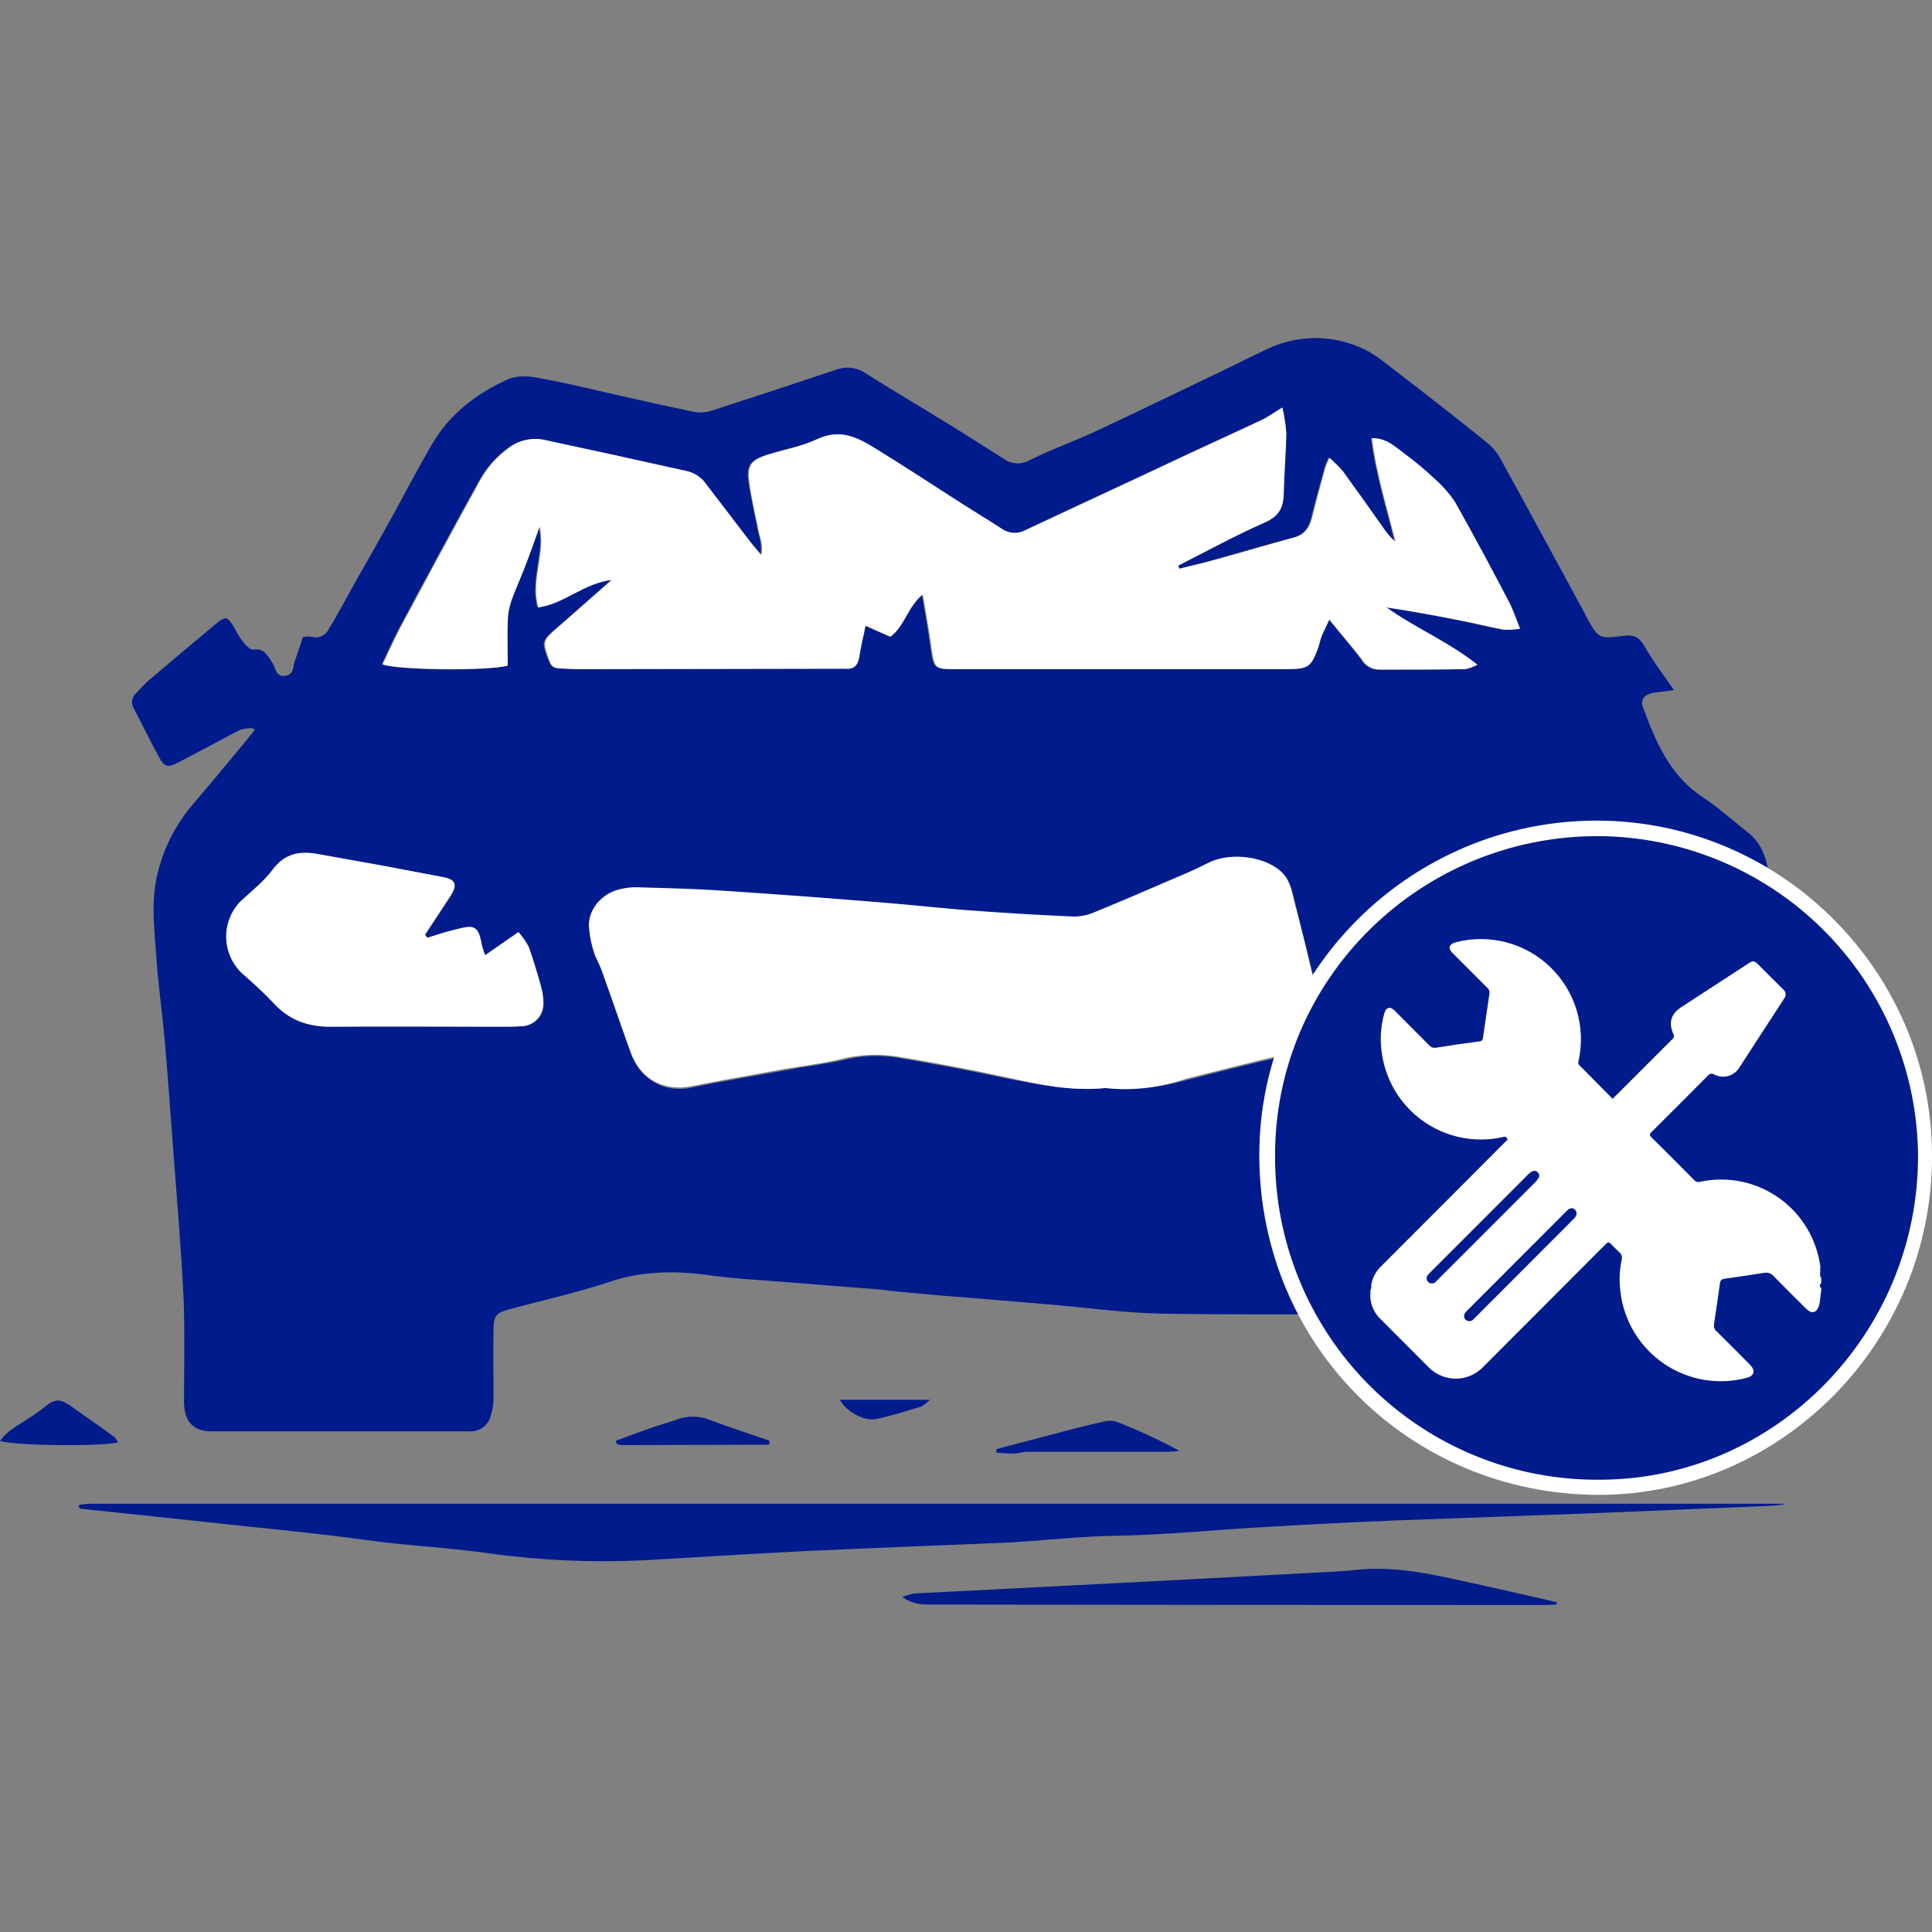 <?xml version="1.0" encoding="UTF-8"?> <svg xmlns="http://www.w3.org/2000/svg" width="80" height="80" viewBox="0 0 80 80" fill="none"><rect x="0" y="0" width="80" height="80" fill="#808080" stroke="none"/> <path d="M10.448 30.154C10.274 30.149 10.1 30.174 9.934 30.228C9.071 30.669 8.208 31.148 7.345 31.589C6.941 31.791 6.812 31.755 6.592 31.368C6.225 30.706 5.913 30.026 5.545 29.345C5.48 29.24 5.455 29.115 5.476 28.993C5.496 28.871 5.56 28.761 5.656 28.683C5.784 28.536 5.931 28.389 6.078 28.242C7.033 27.433 7.987 26.623 8.942 25.832C9.346 25.501 9.42 25.52 9.695 25.98C9.806 26.198 9.935 26.407 10.081 26.605C10.191 26.734 10.374 26.918 10.485 26.899C10.962 26.826 11.091 27.175 11.293 27.469C11.421 27.672 11.421 28.039 11.807 27.984C12.192 27.929 12.119 27.598 12.211 27.359C12.321 27.046 12.431 26.734 12.541 26.384C12.656 26.359 12.773 26.353 12.89 26.366C13.032 26.409 13.184 26.399 13.319 26.338C13.454 26.277 13.562 26.169 13.624 26.035C13.992 25.428 14.322 24.802 14.671 24.177C15.222 23.202 15.773 22.246 16.305 21.271C16.838 20.296 17.333 19.34 17.884 18.402C18.6 17.17 19.684 16.324 20.969 15.735C21.483 15.496 22.034 15.588 22.548 15.698C23.65 15.901 24.733 16.177 25.816 16.416C26.79 16.636 27.781 16.857 28.754 17.059C28.994 17.096 29.239 17.077 29.47 17.004C31.178 16.453 32.904 15.882 34.611 15.312C34.82 15.233 35.044 15.207 35.266 15.236C35.486 15.265 35.697 15.348 35.878 15.478C36.796 16.066 37.751 16.618 38.669 17.188C39.642 17.777 40.597 18.384 41.552 18.991C41.71 19.107 41.899 19.174 42.094 19.184C42.29 19.193 42.485 19.145 42.654 19.046C43.572 18.586 44.545 18.255 45.463 17.814C47.005 17.096 48.511 16.361 50.053 15.625C50.843 15.257 51.614 14.852 52.404 14.485C53.006 14.186 53.666 14.021 54.338 14.002C55.01 13.983 55.678 14.11 56.296 14.374C56.847 14.595 57.324 15 57.802 15.367C59.05 16.324 60.299 17.299 61.529 18.292C61.756 18.47 61.949 18.688 62.098 18.935C63.273 21.069 64.43 23.202 65.587 25.336C65.624 25.391 65.642 25.465 65.679 25.52C66.193 26.458 66.193 26.458 67.239 26.329C67.662 26.274 67.882 26.384 68.102 26.77C68.433 27.359 68.855 27.911 69.314 28.573C68.965 28.628 68.727 28.646 68.488 28.683C68.084 28.757 67.9 28.959 68.047 29.327C68.58 30.761 69.167 32.141 70.526 33.024C71.169 33.447 71.756 33.98 72.362 34.458C72.913 34.881 73.152 35.507 73.225 36.15C73.314 36.993 73.338 37.842 73.299 38.688C73.225 40.417 73.097 42.128 72.968 43.856C72.821 45.622 72.656 47.388 72.491 49.135C72.417 49.981 72.362 50.827 72.27 51.673C72.066 53.837 71.998 56.011 72.068 58.184C72.087 58.864 71.793 59.306 70.985 59.324H61.052C60.85 59.324 60.648 59.324 60.446 59.306C59.638 59.232 59.326 58.901 59.326 58.11V55.554C59.307 54.468 59.234 54.413 58.187 54.413C54.809 54.413 51.43 54.45 48.052 54.395C46.491 54.358 44.93 54.138 43.37 54.009C43.076 53.99 42.8 53.954 42.507 53.935L40.303 53.751L38.908 53.641C38.247 53.586 37.568 53.512 36.907 53.457L36.503 53.402L32.298 53.071C31.343 52.997 30.37 52.942 29.433 52.813C28.001 52.611 26.606 52.611 25.21 53.089C23.87 53.531 22.474 53.843 21.097 54.211C20.547 54.358 20.436 54.487 20.436 55.057C20.418 55.995 20.436 56.933 20.436 57.889C20.437 58.133 20.4 58.375 20.326 58.607C20.28 58.806 20.164 58.983 19.999 59.105C19.834 59.226 19.631 59.284 19.427 59.269H8.759C8.024 59.269 7.657 58.883 7.62 58.147V57.945C7.62 56.565 7.657 55.167 7.602 53.77C7.51 51.82 7.345 49.889 7.198 47.939C7.069 46.284 6.959 44.629 6.812 42.974C6.702 41.815 6.537 40.656 6.463 39.498C6.39 38.523 6.28 37.511 6.445 36.555C6.662 35.334 7.208 34.195 8.024 33.263C8.575 32.619 9.108 31.975 9.658 31.313C9.97 30.945 10.264 30.578 10.558 30.21L10.448 30.154ZM53.101 16.875C52.734 17.096 52.532 17.243 52.293 17.354C51.008 17.961 49.704 18.549 48.419 19.156C46.418 20.094 44.416 21.014 42.433 21.952C42.287 22.036 42.12 22.078 41.951 22.071C41.782 22.065 41.618 22.01 41.478 21.915C40.946 21.566 40.377 21.234 39.844 20.885C38.651 20.131 37.476 19.358 36.301 18.623C35.548 18.145 34.795 17.722 33.822 18.181C33.161 18.494 32.408 18.604 31.71 18.843C31.049 19.064 30.884 19.285 30.994 19.984C31.104 20.683 31.27 21.381 31.398 22.08C31.498 22.37 31.529 22.678 31.49 22.982C31.325 22.779 31.196 22.651 31.086 22.503C30.462 21.694 29.837 20.867 29.213 20.057C29.024 19.777 28.735 19.579 28.405 19.506C27.414 19.303 26.404 19.064 25.412 18.843L22.603 18.236C22.355 18.175 22.097 18.164 21.844 18.205C21.592 18.246 21.35 18.338 21.134 18.476C20.557 18.866 20.089 19.398 19.775 20.02C18.674 22.007 17.59 24.012 16.526 26.016C16.268 26.494 16.048 27.009 15.809 27.506C16.379 27.764 20.253 27.8 20.987 27.561C20.987 26.973 20.969 26.347 20.987 25.722C20.993 25.46 21.036 25.2 21.116 24.95C21.281 24.471 21.501 23.993 21.685 23.515C21.905 22.945 22.107 22.375 22.309 21.805C22.566 22.927 21.924 24.012 22.254 25.152C23.337 24.986 24.127 24.159 25.302 24.012C24.421 24.784 23.668 25.465 22.897 26.127C22.474 26.494 22.438 26.623 22.621 27.101C22.823 27.672 22.823 27.672 23.429 27.69C23.65 27.69 23.87 27.708 24.109 27.708L34.648 27.69C34.758 27.681 34.869 27.681 34.979 27.69C35.346 27.708 35.493 27.543 35.548 27.193C35.603 26.789 35.713 26.384 35.805 25.906L36.833 26.366C37.421 25.943 37.549 25.115 38.173 24.619C38.302 25.373 38.431 26.072 38.522 26.77C38.651 27.708 38.651 27.708 39.606 27.708H53.23C54.129 27.708 54.24 27.635 54.552 26.807C54.607 26.66 54.625 26.494 54.68 26.366C54.772 26.145 54.882 25.943 55.011 25.648C55.507 26.255 55.966 26.77 56.37 27.322C56.444 27.445 56.549 27.547 56.675 27.618C56.8 27.689 56.942 27.727 57.086 27.727C58.279 27.727 59.454 27.727 60.648 27.708C60.821 27.671 60.988 27.609 61.144 27.524C59.913 26.55 58.554 25.998 57.379 25.152C58.499 25.317 59.583 25.52 60.666 25.74C61.18 25.851 61.713 25.98 62.227 26.072C62.454 26.084 62.682 26.072 62.906 26.035C62.799 25.687 62.663 25.349 62.502 25.023C61.749 23.607 60.997 22.191 60.207 20.775C59.987 20.417 59.708 20.099 59.381 19.837C58.992 19.468 58.581 19.124 58.151 18.807C57.765 18.512 57.398 18.145 56.773 18.145C56.957 19.634 57.398 21.014 57.747 22.43C57.583 22.3 57.44 22.145 57.324 21.97C56.737 21.161 56.167 20.333 55.58 19.524C55.404 19.32 55.214 19.13 55.011 18.954C54.945 19.084 54.889 19.219 54.846 19.358C54.662 20.057 54.46 20.738 54.295 21.437C54.184 21.86 53.983 22.154 53.523 22.264C52.422 22.559 51.339 22.871 50.255 23.184C49.778 23.313 49.282 23.423 48.805 23.552L48.75 23.423C49.943 22.834 51.1 22.191 52.33 21.639C52.881 21.381 53.12 21.05 53.12 20.48C53.138 19.634 53.211 18.788 53.23 17.942C53.267 17.63 53.175 17.335 53.101 16.875ZM45.775 45.052C46.895 45.199 48.033 45.015 49.154 44.721C50.5 44.371 51.84 44.04 53.175 43.728C54.276 43.47 54.717 42.918 54.662 41.815C54.656 41.635 54.631 41.456 54.589 41.282C54.276 39.957 53.946 38.633 53.615 37.327C53.505 36.886 53.432 36.426 53.028 36.095C52.275 35.47 50.861 35.341 49.998 35.819C49.605 36.025 49.2 36.209 48.786 36.371C47.666 36.849 46.546 37.346 45.408 37.806C45.126 37.937 44.819 38.006 44.508 38.008C43.241 37.953 41.956 37.897 40.689 37.787C39.294 37.677 37.898 37.53 36.484 37.419C34.244 37.235 31.986 37.07 29.746 36.923C28.626 36.849 27.506 36.831 26.404 36.794C26.181 36.791 25.959 36.816 25.743 36.867C25.045 37.015 24.439 37.64 24.421 38.339C24.441 38.739 24.515 39.135 24.641 39.516C24.724 39.749 24.822 39.977 24.935 40.196C25.339 41.355 25.743 42.514 26.165 43.672C26.551 44.758 27.561 45.273 28.662 45.033C29.948 44.758 31.251 44.555 32.536 44.316C33.308 44.169 34.079 44.077 34.85 43.912C35.611 43.709 36.406 43.672 37.182 43.801C38.706 44.059 40.212 44.335 41.717 44.666C43.021 44.905 44.343 45.199 45.775 45.052ZM17.682 38.835C17.654 38.795 17.629 38.752 17.609 38.707C17.958 38.173 18.325 37.64 18.674 37.088C18.968 36.628 18.857 36.408 18.343 36.316C17.535 36.169 16.727 36.003 15.92 35.856C15.002 35.69 14.083 35.525 13.147 35.359C12.412 35.231 11.807 35.359 11.311 36.003C10.944 36.5 10.43 36.886 9.989 37.309C9.792 37.507 9.637 37.743 9.533 38.003C9.429 38.262 9.378 38.54 9.383 38.819C9.388 39.099 9.449 39.375 9.563 39.63C9.676 39.886 9.84 40.116 10.044 40.307C10.492 40.676 10.916 41.076 11.311 41.502C11.954 42.219 12.725 42.514 13.68 42.514C16.03 42.495 18.38 42.514 20.73 42.514C21.024 42.514 21.318 42.514 21.593 42.495C21.717 42.495 21.839 42.471 21.953 42.422C22.067 42.374 22.17 42.303 22.256 42.213C22.341 42.124 22.408 42.018 22.452 41.902C22.496 41.786 22.516 41.663 22.511 41.539C22.511 41.29 22.474 41.042 22.401 40.803C22.254 40.27 22.089 39.737 21.905 39.203C21.792 38.983 21.65 38.779 21.483 38.596L20.088 39.553C20.03 39.402 19.981 39.249 19.941 39.093C19.794 38.247 19.518 38.321 18.876 38.486C18.49 38.578 18.086 38.707 17.682 38.835ZM64.283 36.444C64.063 35.985 64.081 35.507 63.659 35.267C63.571 35.281 63.484 35.306 63.402 35.341C62.686 35.764 61.951 36.205 61.235 36.628C60.96 36.794 61.033 37.033 61.088 37.291C61.18 37.677 61.254 38.063 61.345 38.523C61.122 38.58 60.895 38.623 60.666 38.651C60.354 38.688 60.042 38.67 59.73 38.688C59.105 38.725 59.05 38.799 59.105 39.406C59.124 39.626 59.124 39.847 59.142 40.123C58.646 40.215 58.187 40.307 57.728 40.362C57.159 40.435 56.975 40.601 56.975 41.171C56.975 41.778 57.012 42.385 57.031 42.992C57.031 43.238 57.049 43.484 57.086 43.728C57.196 44.279 57.508 44.555 58.059 44.537C58.303 44.53 58.544 44.486 58.775 44.408C60.17 43.912 61.547 43.415 62.925 42.9C63.255 42.771 63.586 42.606 63.916 42.459V42.293L62.576 41.741C62.72 41.609 62.874 41.486 63.035 41.373C63.328 41.226 63.659 41.134 63.971 40.987C64.522 40.73 64.577 40.564 64.393 39.976L64.173 39.332C64.357 39.406 64.54 39.479 64.724 39.571C65.33 39.957 65.917 40.344 66.523 40.73C67.074 41.079 67.258 41.024 67.588 40.454C67.845 40.013 68.066 39.534 68.286 39.075C68.525 38.578 68.433 38.339 67.9 38.173C67.754 38.136 67.588 38.118 67.441 38.081C67.037 37.971 66.597 37.916 66.156 37.658C66.481 37.325 66.921 37.128 67.386 37.107C67.595 37.114 67.801 37.058 67.978 36.947C68.155 36.835 68.294 36.673 68.378 36.481C68.268 36.334 68.157 36.169 68.047 36.022C67.735 35.617 67.239 35.562 66.835 35.341C65.715 34.716 65.77 35.084 64.963 35.764C64.834 35.874 64.761 36.058 64.632 36.187C64.532 36.293 64.414 36.38 64.283 36.444Z" fill="#001B8C"></path> <path d="M73.905 62.285C73.662 62.328 73.417 62.353 73.17 62.358C70.82 62.45 68.47 62.561 66.138 62.653C63.292 62.763 60.464 62.855 57.618 62.965C55.819 63.039 54.001 63.131 52.202 63.241C50.237 63.352 48.273 63.554 46.308 63.591C44.692 63.609 43.095 63.812 41.497 63.885C38.725 63.995 35.952 64.106 33.198 64.234C31.05 64.345 28.92 64.474 26.771 64.602C24.607 64.713 22.437 64.621 20.29 64.326C19.005 64.142 17.719 64.051 16.434 63.922C15.553 63.83 14.671 63.701 13.79 63.591C12.652 63.462 11.531 63.333 10.393 63.223L5.931 62.745L5.729 62.726L3.306 62.469C3.269 62.377 3.251 62.358 3.269 62.34C3.287 62.322 3.306 62.303 3.324 62.303C3.458 62.281 3.593 62.269 3.728 62.267H73.923L73.905 62.285Z" fill="#001B8C"></path> <path d="M64.447 66.442C64.319 66.442 64.19 66.46 64.08 66.46C55.579 66.46 47.084 66.454 38.594 66.442C38.191 66.442 37.805 66.442 37.364 66.129C37.524 66.063 37.69 66.014 37.86 65.982L43.277 65.706C45.168 65.614 47.077 65.504 48.969 65.412L55.193 65.081C55.505 65.062 55.817 65.044 56.13 65.007C57.947 64.805 59.673 65.283 61.418 65.651L64.098 66.258C64.227 66.295 64.337 66.313 64.466 66.35L64.447 66.442Z" fill="#001B8C"></path> <path d="M41.258 60.004L43.571 59.397C44.251 59.214 44.948 59.03 45.628 58.883C45.818 58.821 46.022 58.815 46.215 58.864C47.115 59.212 47.992 59.618 48.841 60.078C48.683 60.099 48.523 60.112 48.364 60.115H42.543C42.341 60.115 42.139 60.188 41.956 60.188C41.735 60.188 41.496 60.17 41.258 60.151V60.004Z" fill="#001B8C"></path> <path d="M0 59.674C0.312 59.214 0.753 59.03 1.12 58.772C1.382 58.611 1.634 58.433 1.873 58.239C2.24 57.945 2.46 57.908 2.846 58.165C3.489 58.607 4.113 59.048 4.737 59.508C4.799 59.572 4.848 59.647 4.884 59.729C4.113 59.894 0.9 59.876 0 59.674Z" fill="#001B8C"></path> <path d="M25.505 59.655C25.964 59.489 26.405 59.324 26.864 59.158C27.213 59.03 27.58 58.938 27.947 58.809C28.404 58.619 28.917 58.612 29.379 58.791C30.205 59.103 31.05 59.379 31.858 59.655V59.784C31.858 59.802 31.821 59.821 31.821 59.821L25.799 59.839C25.718 59.837 25.638 59.825 25.56 59.802C25.523 59.762 25.504 59.709 25.505 59.655Z" fill="#001B8C"></path> <path d="M38.504 57.963C38.398 58.067 38.281 58.16 38.155 58.239C37.531 58.423 36.925 58.625 36.3 58.754C35.786 58.864 35.07 58.478 34.776 57.963H38.504Z" fill="#001B8C"></path> <path d="M53.102 16.875C53.181 17.227 53.236 17.583 53.267 17.942C53.249 18.788 53.175 19.634 53.157 20.48C53.139 21.069 52.918 21.4 52.367 21.639C51.156 22.172 49.98 22.816 48.787 23.423L48.842 23.552C49.319 23.423 49.815 23.331 50.292 23.184C51.394 22.89 52.477 22.558 53.561 22.264C54.02 22.154 54.222 21.86 54.332 21.437C54.497 20.738 54.699 20.057 54.883 19.358C54.938 19.23 54.993 19.082 55.048 18.954C55.251 19.13 55.442 19.32 55.617 19.524C56.205 20.333 56.792 21.161 57.362 21.97C57.483 22.14 57.625 22.295 57.784 22.43C57.435 21.014 56.994 19.634 56.811 18.145C57.417 18.126 57.784 18.512 58.188 18.807C58.619 19.124 59.029 19.468 59.418 19.837C59.731 20.114 60.009 20.429 60.244 20.774C61.034 22.172 61.787 23.588 62.539 25.023C62.686 25.354 62.815 25.685 62.943 26.035C62.719 26.071 62.491 26.084 62.264 26.071C61.732 25.979 61.218 25.832 60.703 25.74C59.62 25.52 58.537 25.317 57.417 25.152C58.592 25.998 59.95 26.55 61.181 27.524C61.025 27.609 60.858 27.671 60.685 27.708C59.492 27.727 58.316 27.727 57.123 27.727C56.978 27.729 56.836 27.692 56.71 27.621C56.585 27.55 56.48 27.447 56.407 27.322C56.003 26.789 55.544 26.274 55.048 25.648C54.919 25.943 54.809 26.145 54.718 26.366C54.663 26.513 54.644 26.66 54.589 26.807C54.295 27.635 54.167 27.708 53.267 27.708H39.643C38.688 27.708 38.706 27.708 38.56 26.77C38.468 26.071 38.339 25.372 38.211 24.618C37.587 25.115 37.458 25.943 36.87 26.366L35.842 25.906C35.75 26.384 35.64 26.789 35.585 27.193C35.53 27.543 35.365 27.727 35.016 27.69H34.685L24.146 27.708C23.926 27.708 23.705 27.708 23.467 27.69C22.861 27.672 22.861 27.672 22.659 27.101C22.494 26.605 22.53 26.476 22.934 26.127C23.705 25.446 24.458 24.784 25.34 24.012C24.146 24.159 23.375 25.005 22.291 25.152C21.961 24.012 22.604 22.926 22.347 21.805C22.145 22.375 21.943 22.945 21.722 23.515C21.539 23.993 21.318 24.453 21.153 24.95C21.075 25.2 21.032 25.46 21.025 25.722C21.006 26.347 21.025 26.973 21.025 27.561C20.29 27.782 16.416 27.745 15.847 27.506C16.085 27.009 16.306 26.513 16.563 26.016C17.646 24.012 18.711 22.007 19.813 20.02C20.132 19.401 20.598 18.871 21.172 18.476C21.386 18.334 21.627 18.239 21.88 18.198C22.134 18.157 22.393 18.17 22.64 18.236L25.45 18.843L28.442 19.506C28.772 19.579 29.061 19.777 29.25 20.057C29.875 20.866 30.499 21.694 31.123 22.503C31.233 22.632 31.344 22.761 31.527 22.982C31.619 22.595 31.491 22.338 31.435 22.08C31.288 21.381 31.123 20.683 31.032 19.984C30.94 19.285 31.087 19.064 31.748 18.843C32.445 18.623 33.198 18.494 33.859 18.181C34.832 17.721 35.567 18.145 36.338 18.623C37.531 19.358 38.706 20.131 39.882 20.885C40.432 21.234 40.983 21.565 41.516 21.915C41.657 22.006 41.82 22.058 41.988 22.064C42.156 22.071 42.323 22.032 42.471 21.952C44.472 21.014 46.473 20.094 48.456 19.156C49.742 18.549 51.045 17.961 52.331 17.354C52.533 17.243 52.735 17.096 53.102 16.875Z" fill="white"></path> <path d="M45.775 45.052C44.343 45.199 43.02 44.905 41.68 44.61C40.175 44.279 38.669 44.003 37.145 43.746C36.368 43.626 35.575 43.664 34.813 43.856C34.06 44.04 33.271 44.132 32.499 44.261C31.214 44.5 29.91 44.721 28.625 44.978C27.524 45.199 26.532 44.702 26.128 43.617C25.706 42.459 25.32 41.3 24.898 40.141C24.825 39.92 24.678 39.7 24.604 39.461C24.476 39.081 24.402 38.684 24.384 38.283C24.402 37.566 24.99 36.959 25.706 36.812C25.922 36.761 26.144 36.736 26.367 36.739C27.487 36.775 28.607 36.794 29.709 36.867C31.967 37.014 34.207 37.18 36.447 37.364C37.843 37.474 39.238 37.64 40.652 37.732C41.919 37.824 43.204 37.897 44.471 37.953C44.782 37.951 45.089 37.882 45.371 37.75C46.509 37.29 47.629 36.794 48.749 36.316C49.153 36.15 49.557 35.966 49.961 35.764C50.824 35.286 52.238 35.414 52.991 36.04C53.395 36.371 53.468 36.831 53.578 37.272C53.927 38.596 54.239 39.92 54.551 41.226C54.585 41.403 54.609 41.581 54.625 41.76C54.68 42.882 54.239 43.433 53.138 43.672C51.797 43.985 50.457 44.334 49.117 44.666C48.045 45.04 46.903 45.172 45.775 45.052Z" fill="white"></path> <path d="M17.683 38.835C18.087 38.707 18.472 38.578 18.876 38.486C19.537 38.32 19.812 38.247 19.941 39.093C19.979 39.249 20.028 39.403 20.088 39.553L21.465 38.596C21.622 38.787 21.763 38.99 21.887 39.203C22.071 39.718 22.236 40.27 22.383 40.803C22.457 41.041 22.494 41.29 22.493 41.539C22.497 41.662 22.476 41.785 22.431 41.901C22.387 42.016 22.32 42.121 22.234 42.21C22.149 42.299 22.047 42.37 21.933 42.419C21.82 42.468 21.698 42.494 21.575 42.495C21.281 42.514 20.988 42.514 20.712 42.514C18.362 42.514 16.012 42.495 13.661 42.514C12.707 42.514 11.935 42.219 11.293 41.502C10.889 41.079 10.467 40.693 10.026 40.307C9.822 40.116 9.658 39.886 9.545 39.63C9.431 39.375 9.37 39.099 9.365 38.819C9.359 38.54 9.41 38.262 9.515 38.002C9.619 37.743 9.774 37.507 9.971 37.309C10.43 36.886 10.926 36.5 11.293 36.003C11.789 35.341 12.395 35.231 13.129 35.359L15.902 35.856C16.709 36.003 17.517 36.169 18.325 36.316C18.858 36.408 18.95 36.628 18.656 37.088C18.307 37.621 17.94 38.173 17.591 38.707C17.637 38.736 17.67 38.782 17.683 38.835Z" fill="white"></path> <path d="M64.283 36.444C64.412 36.376 64.535 36.296 64.65 36.205C64.778 36.077 64.852 35.893 64.98 35.782C65.788 35.102 65.733 34.734 66.853 35.359C67.257 35.58 67.753 35.635 68.065 36.04C68.175 36.187 68.285 36.352 68.395 36.5C68.157 36.941 67.863 37.125 67.404 37.125C66.945 37.125 66.559 37.327 66.174 37.677C66.615 37.916 67.055 37.971 67.459 38.1C67.614 38.121 67.767 38.152 67.918 38.192C68.451 38.339 68.542 38.596 68.304 39.093C68.065 39.553 67.863 40.013 67.606 40.472C67.275 41.042 67.092 41.098 66.541 40.748C65.935 40.38 65.348 39.976 64.742 39.59C64.558 39.498 64.374 39.424 64.191 39.35L64.411 39.994C64.613 40.583 64.54 40.748 63.989 41.006C63.677 41.153 63.364 41.245 63.052 41.392C62.887 41.498 62.733 41.622 62.593 41.76L63.934 42.311V42.477C63.612 42.643 63.281 42.79 62.942 42.918C61.565 43.433 60.188 43.93 58.793 44.426C58.562 44.505 58.32 44.548 58.077 44.555C57.526 44.555 57.214 44.298 57.103 43.746C57.067 43.502 57.048 43.257 57.048 43.01C57.03 42.403 56.993 41.797 56.993 41.19C56.993 40.619 57.158 40.454 57.746 40.38C58.205 40.325 58.664 40.233 59.16 40.141C59.141 39.865 59.141 39.645 59.123 39.424C59.068 38.799 59.105 38.743 59.747 38.707C60.059 38.688 60.372 38.688 60.684 38.67C60.913 38.641 61.14 38.598 61.363 38.541C61.271 38.081 61.179 37.695 61.106 37.309C61.051 37.07 60.978 36.812 61.253 36.647C61.969 36.205 62.703 35.782 63.42 35.359C63.503 35.326 63.589 35.302 63.677 35.286C64.081 35.507 64.081 35.985 64.283 36.444Z" fill="white"></path> <path d="M52.145 47.866C52.127 40.233 58.399 33.98 66.118 33.98C73.727 33.98 79.981 40.208 80 47.827C80.036 55.543 73.782 61.899 66.194 61.899C58.363 61.88 52.164 55.682 52.145 47.866Z" fill="white"></path> <path d="M52.798 47.864C52.778 40.566 58.776 34.622 66.156 34.622C69.657 34.634 73.013 36.027 75.497 38.5C77.98 40.974 79.39 44.327 79.422 47.835C79.442 55.208 73.5 61.272 66.231 61.272C64.467 61.286 62.718 60.949 61.085 60.28C59.452 59.612 57.968 58.626 56.718 57.379C55.469 56.131 54.479 54.648 53.806 53.015C53.133 51.382 52.79 49.631 52.798 47.864Z" fill="#001B8C"></path> <path d="M56.776 53.227C56.822 52.924 56.968 52.645 57.19 52.434C58.303 51.315 59.42 50.197 60.539 49.08C61.136 48.483 61.732 47.884 62.327 47.285C62.365 47.246 62.461 47.222 62.4 47.132C62.34 47.042 62.287 47.07 62.217 47.086C61.647 47.213 61.056 47.217 60.484 47.099C59.912 46.98 59.371 46.742 58.897 46.4C58.424 46.058 58.028 45.619 57.735 45.112C57.443 44.606 57.26 44.043 57.2 43.461C57.142 42.958 57.183 42.448 57.322 41.96C57.393 41.708 57.56 41.66 57.746 41.844C58.223 42.319 58.699 42.797 59.174 43.277C59.209 43.321 59.256 43.353 59.308 43.372C59.361 43.391 59.417 43.394 59.472 43.382C60.07 43.286 60.671 43.198 61.273 43.119C61.291 43.118 61.308 43.114 61.325 43.107C61.341 43.1 61.356 43.09 61.368 43.077C61.38 43.064 61.39 43.048 61.396 43.032C61.403 43.015 61.406 42.997 61.405 42.979C61.493 42.367 61.589 41.752 61.675 41.14C61.683 41.096 61.679 41.051 61.663 41.009C61.647 40.967 61.62 40.93 61.585 40.903C61.108 40.426 60.631 39.949 60.155 39.472C59.946 39.26 59.99 39.104 60.274 39.019C60.961 38.839 61.682 38.839 62.369 39.019C63.056 39.199 63.685 39.552 64.196 40.046C64.707 40.539 65.083 41.156 65.287 41.837C65.492 42.518 65.518 43.24 65.364 43.934C65.352 43.961 65.349 43.992 65.353 44.021C65.358 44.051 65.371 44.079 65.391 44.101C65.854 44.565 66.309 45.032 66.776 45.501C67.613 44.662 68.428 43.846 69.255 43.022C69.285 42.999 69.306 42.966 69.313 42.929C69.32 42.891 69.312 42.853 69.291 42.821C69.08 42.341 69.194 41.979 69.629 41.696C70.546 41.102 71.461 40.507 72.374 39.91C72.593 39.768 72.639 39.772 72.826 39.959C73.162 40.294 73.494 40.632 73.834 40.964C73.863 40.985 73.887 41.013 73.905 41.044C73.923 41.075 73.934 41.11 73.939 41.146C73.943 41.182 73.939 41.219 73.929 41.253C73.919 41.288 73.901 41.32 73.878 41.348C73.254 42.302 72.637 43.262 72.013 44.219C71.905 44.388 71.737 44.509 71.544 44.559C71.35 44.609 71.145 44.583 70.97 44.487C70.931 44.463 70.885 44.455 70.84 44.463C70.795 44.471 70.755 44.495 70.727 44.532C69.952 45.314 69.175 46.092 68.395 46.867C68.302 46.959 68.289 47.007 68.395 47.106C68.985 47.686 69.567 48.272 70.149 48.861C70.179 48.897 70.219 48.923 70.263 48.937C70.308 48.95 70.356 48.949 70.4 48.934C70.964 48.813 71.546 48.811 72.11 48.928C72.674 49.045 73.208 49.279 73.677 49.614C74.145 49.949 74.539 50.379 74.833 50.875C75.126 51.372 75.314 51.924 75.382 52.497C75.396 52.557 75.4 52.619 75.395 52.681C75.404 52.756 75.374 52.835 75.413 52.909V53.128C75.399 53.163 75.391 53.2 75.391 53.237C75.391 53.275 75.399 53.312 75.413 53.347V53.457C75.365 53.656 75.382 53.865 75.321 54.064C75.231 54.356 75.029 54.423 74.807 54.208C74.346 53.759 73.889 53.301 73.443 52.841C73.397 52.785 73.336 52.744 73.268 52.72C73.2 52.696 73.126 52.691 73.055 52.705C72.511 52.792 71.965 52.873 71.418 52.948C71.293 52.964 71.234 53.012 71.221 53.132C71.144 53.703 71.054 54.274 70.972 54.846C70.964 54.899 70.971 54.954 70.991 55.005C71.011 55.055 71.044 55.099 71.087 55.133C71.514 55.556 71.94 55.981 72.363 56.409C72.402 56.448 72.442 56.484 72.479 56.525C72.692 56.758 72.641 56.97 72.33 57.053C71.749 57.207 71.142 57.235 70.549 57.133C69.957 57.032 69.393 56.803 68.896 56.464C68.4 56.124 67.982 55.682 67.671 55.166C67.361 54.651 67.165 54.074 67.097 53.475C67.041 53.04 67.058 52.598 67.149 52.168C67.166 52.113 67.167 52.055 67.151 52C67.135 51.945 67.103 51.895 67.059 51.859C66.938 51.748 66.824 51.629 66.71 51.511C66.638 51.434 66.572 51.421 66.497 51.511C66.464 51.547 66.43 51.582 66.394 51.614C64.742 53.27 63.089 54.925 61.436 56.58C61.292 56.737 61.117 56.863 60.922 56.95C60.727 57.038 60.517 57.084 60.304 57.087C60.09 57.091 59.879 57.051 59.681 56.969C59.484 56.888 59.305 56.767 59.156 56.615C58.489 55.949 57.825 55.285 57.162 54.616C56.923 54.388 56.775 54.081 56.745 53.751V53.422C56.791 53.358 56.741 53.291 56.776 53.227Z" fill="white"></path> <path d="M75.401 52.902C75.341 52.835 75.368 52.754 75.372 52.677C75.373 52.675 75.376 52.673 75.378 52.672C75.381 52.67 75.383 52.67 75.386 52.67C75.389 52.67 75.392 52.67 75.394 52.672C75.397 52.673 75.399 52.675 75.401 52.677V52.902Z" fill="#001B8C"></path> <path d="M75.401 53.34C75.374 53.311 75.358 53.272 75.358 53.231C75.358 53.191 75.374 53.152 75.401 53.122V53.34Z" fill="#001B8C"></path> <path d="M75.401 52.684C75.392 52.682 75.382 52.682 75.372 52.684V52.501H75.403L75.401 52.684Z" fill="#001B8C"></path> <path d="M56.776 53.227C56.786 53.258 56.788 53.291 56.782 53.322C56.777 53.354 56.764 53.384 56.745 53.41V53.227C56.755 53.23 56.766 53.23 56.776 53.227Z" fill="#001B8C"></path> <path d="M67.175 49.688C67.174 49.843 67.14 49.996 67.077 50.137C67.014 50.278 66.922 50.405 66.808 50.509C65.233 52.082 63.662 53.656 62.092 55.23C61.756 55.565 61.422 55.901 61.086 56.234C60.598 56.721 59.975 56.725 59.491 56.234C58.841 55.587 58.192 54.938 57.544 54.288C57.432 54.189 57.342 54.067 57.281 53.931C57.219 53.794 57.188 53.646 57.188 53.496C57.188 53.347 57.219 53.199 57.281 53.062C57.342 52.926 57.432 52.804 57.544 52.705C59.331 50.913 61.119 49.124 62.906 47.338C63.056 47.187 63.2 47.033 63.354 46.886C63.549 46.691 63.813 46.582 64.088 46.582C64.364 46.582 64.628 46.691 64.823 46.886C65.517 47.566 66.2 48.259 66.885 48.949C66.981 49.046 67.056 49.162 67.106 49.289C67.156 49.416 67.179 49.552 67.175 49.688Z" fill="white"></path> <path d="M74.902 53.643C74.463 53.201 74.049 52.793 73.648 52.37C73.585 52.294 73.502 52.238 73.409 52.207C73.315 52.177 73.215 52.173 73.119 52.197C72.433 52.315 71.74 52.407 71.05 52.502C70.977 52.504 70.907 52.533 70.855 52.584C70.803 52.636 70.772 52.705 70.769 52.778C70.67 53.494 70.562 54.209 70.451 54.923C70.435 54.996 70.438 55.073 70.461 55.145C70.484 55.217 70.526 55.281 70.582 55.331C70.978 55.714 71.364 56.111 71.753 56.503C71.794 56.545 71.853 56.572 71.867 56.655C71.259 56.756 70.636 56.704 70.054 56.503C69.471 56.302 68.948 55.959 68.531 55.504C68.114 55.05 67.817 54.499 67.666 53.9C67.516 53.302 67.516 52.676 67.668 52.078C67.693 52.006 67.696 51.928 67.676 51.855C67.655 51.782 67.613 51.717 67.554 51.669C67.33 51.465 67.119 51.246 66.886 51.018C66.983 50.928 67.069 50.855 67.152 50.772C67.298 50.632 67.415 50.463 67.494 50.276C67.573 50.09 67.614 49.889 67.614 49.687C67.614 49.484 67.573 49.283 67.494 49.097C67.415 48.91 67.298 48.742 67.152 48.602C66.908 48.349 66.908 48.349 67.152 48.101C67.396 47.853 67.606 47.66 67.82 47.428C67.919 47.32 67.975 47.312 68.085 47.428C68.696 48.053 69.32 48.668 69.934 49.291C69.98 49.346 70.041 49.386 70.11 49.406C70.179 49.427 70.252 49.426 70.321 49.405C70.818 49.273 71.337 49.246 71.845 49.327C72.353 49.407 72.838 49.593 73.27 49.872C73.702 50.151 74.071 50.518 74.354 50.949C74.636 51.379 74.825 51.864 74.91 52.372C74.986 52.792 74.984 53.223 74.902 53.643Z" fill="white"></path> <path d="M57.668 42.416C57.736 42.435 57.767 42.492 57.807 42.532C58.207 42.931 58.609 43.33 59.004 43.733C59.044 43.779 59.094 43.814 59.151 43.834C59.209 43.854 59.27 43.858 59.329 43.847C60.064 43.736 60.802 43.626 61.544 43.52C61.611 43.517 61.674 43.489 61.722 43.441C61.77 43.393 61.798 43.33 61.801 43.262C61.91 42.512 62.02 41.761 62.131 41.009C62.138 40.955 62.13 40.9 62.11 40.85C62.089 40.799 62.056 40.755 62.014 40.721C61.611 40.321 61.211 39.921 60.815 39.521C60.761 39.482 60.719 39.428 60.695 39.365C61.959 39.201 63.062 39.52 63.951 40.435C64.902 41.414 65.212 42.593 64.907 43.93C64.882 44.009 64.88 44.095 64.903 44.175C64.927 44.256 64.974 44.327 65.038 44.38C65.488 44.816 65.923 45.267 66.369 45.705C66.453 45.788 66.453 45.832 66.369 45.913C66.079 46.192 65.794 46.474 65.519 46.766C65.431 46.858 65.383 46.841 65.308 46.766C65.104 46.514 64.831 46.327 64.524 46.227C64.277 46.148 64.013 46.136 63.76 46.193C63.507 46.249 63.273 46.371 63.082 46.547C63.033 46.591 62.985 46.641 62.939 46.687C62.755 46.871 62.755 46.871 62.572 46.698C62.454 46.582 62.331 46.615 62.205 46.645C61.638 46.795 61.044 46.804 60.473 46.672C59.902 46.539 59.373 46.268 58.931 45.883C57.884 44.995 57.473 43.842 57.645 42.479C57.651 42.457 57.658 42.436 57.668 42.416Z" fill="white"></path> <path d="M71.336 44.14C71.221 44.128 71.111 44.086 71.017 44.018C70.815 43.871 70.762 43.877 70.584 44.055C70.08 44.558 69.579 45.06 69.078 45.563C68.292 46.35 67.504 47.134 66.724 47.925C66.63 48.02 66.583 48.031 66.487 47.925C66.281 47.7 66.065 47.487 65.843 47.281C65.742 47.187 65.743 47.139 65.843 47.044C67.121 45.771 68.396 44.495 69.669 43.216C69.899 42.986 69.899 42.979 69.726 42.714C69.684 42.666 69.653 42.609 69.636 42.547C69.62 42.485 69.618 42.42 69.63 42.357C69.643 42.294 69.67 42.235 69.709 42.185C69.748 42.134 69.799 42.093 69.856 42.065C70.713 41.506 71.57 40.947 72.427 40.388C72.443 40.371 72.463 40.358 72.484 40.351C72.506 40.343 72.529 40.34 72.552 40.342C72.575 40.345 72.597 40.353 72.616 40.365C72.635 40.377 72.652 40.394 72.664 40.413C72.888 40.653 73.121 40.884 73.356 41.111C73.43 41.181 73.426 41.226 73.373 41.307C72.801 42.185 72.232 43.066 71.665 43.95C71.634 44.01 71.586 44.059 71.528 44.093C71.47 44.126 71.403 44.143 71.336 44.14Z" fill="white"></path> <path d="M59.073 52.935C59.073 52.821 59.15 52.762 59.218 52.694L62.608 49.302L63.25 48.657C63.445 48.464 63.568 48.431 63.676 48.545C63.785 48.659 63.755 48.769 63.564 48.96L60.706 51.82L59.481 53.045C59.451 53.088 59.408 53.12 59.359 53.135C59.309 53.15 59.256 53.148 59.207 53.13C59.168 53.114 59.135 53.087 59.111 53.053C59.087 53.018 59.074 52.977 59.073 52.935Z" fill="#001B8C"></path> <path d="M60.624 54.5C60.627 54.458 60.639 54.418 60.658 54.381C60.677 54.344 60.704 54.311 60.736 54.285L64.88 50.135C65.01 50.005 65.132 49.992 65.225 50.1C65.319 50.209 65.293 50.343 65.185 50.45C63.798 51.837 62.413 53.224 61.03 54.612C60.996 54.656 60.948 54.687 60.894 54.7C60.84 54.712 60.784 54.705 60.734 54.68C60.701 54.663 60.673 54.637 60.654 54.605C60.634 54.574 60.624 54.537 60.624 54.5Z" fill="#001B8C"></path> </svg> 